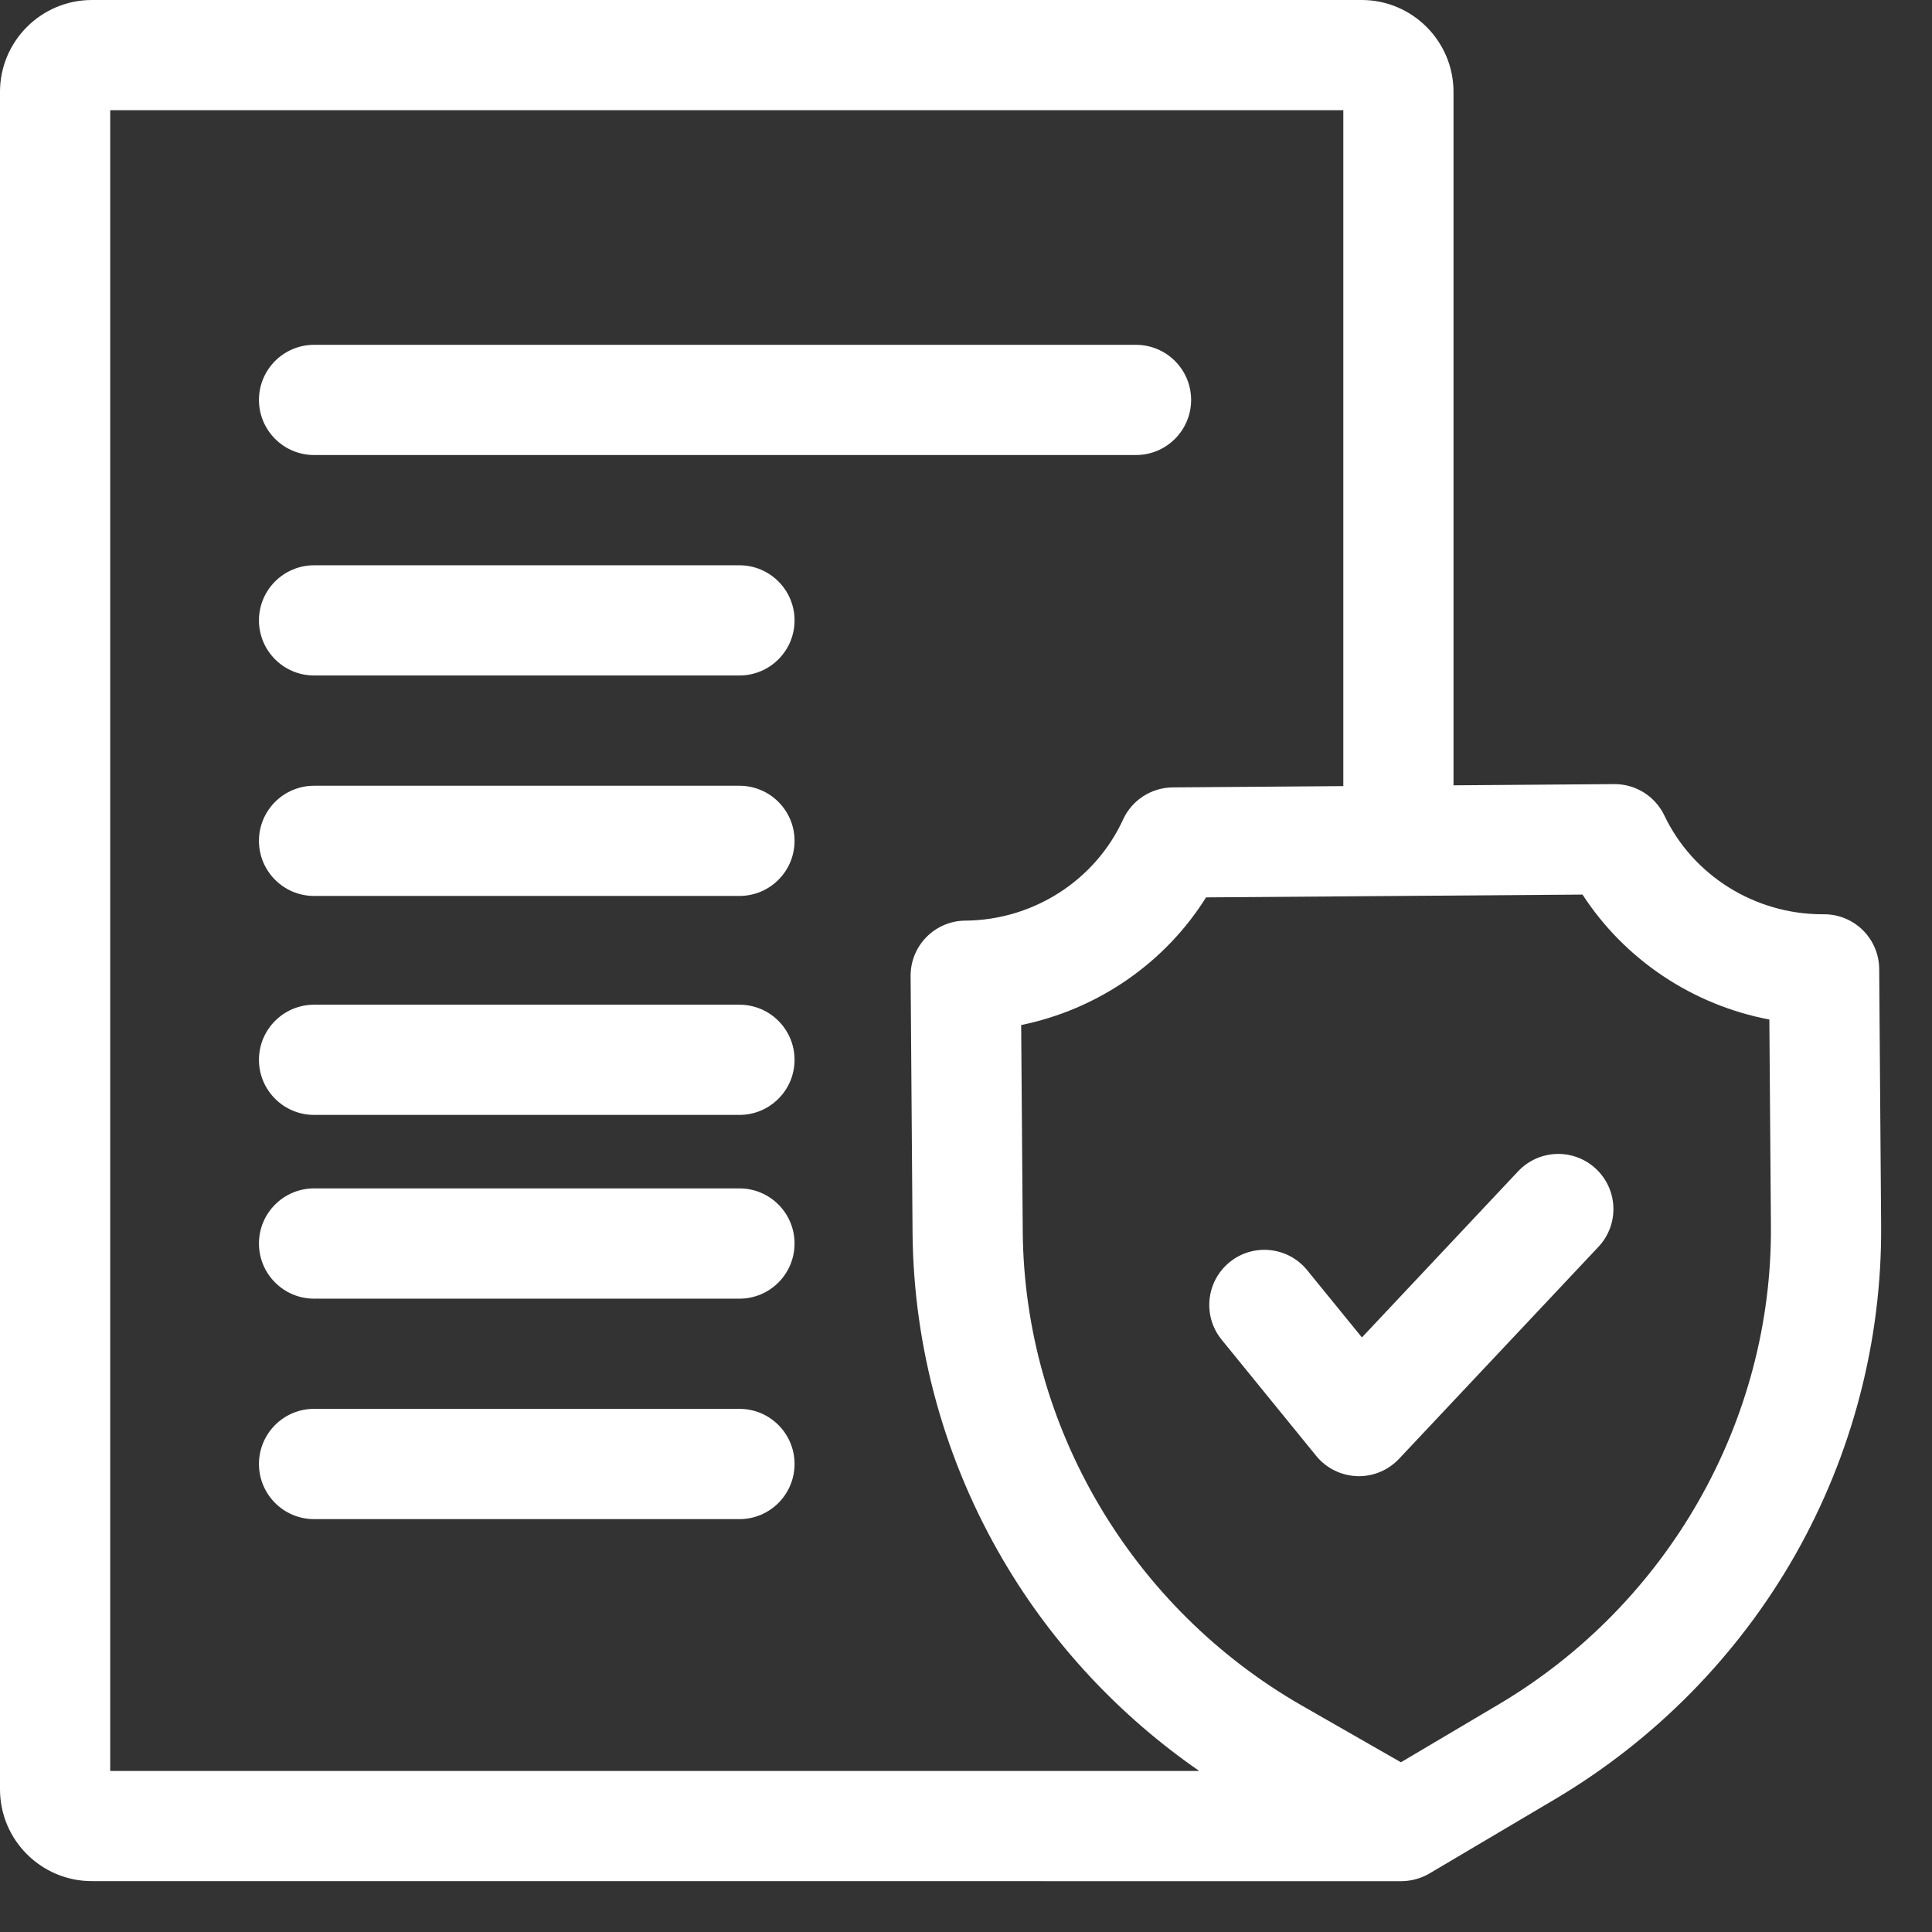 <svg xmlns="http://www.w3.org/2000/svg" width="27" height="27" viewBox="0 0 27 27" fill="none"><rect x="0" y="0" width="27" height="27" fill="#333333" stroke="none"/><g clip-path="url(#clip0_1_748)"><path d="M10.334 10.981H4.389C3.964 10.981 3.619 11.326 3.619 11.751C3.619 12.176 3.964 12.521 4.389 12.521H10.334C10.759 12.521 11.104 12.176 11.104 11.751C11.104 11.326 10.759 10.981 10.334 10.981Z" fill="white"></path><path d="M10.334 7.9H4.389C3.964 7.9 3.619 8.245 3.619 8.67C3.619 9.095 3.964 9.44 4.389 9.44H10.334C10.759 9.44 11.104 9.095 11.104 8.67C11.104 8.245 10.759 7.9 10.334 7.9Z" fill="white"></path><path d="M4.389 6.359H15.875C16.301 6.359 16.646 6.014 16.646 5.589C16.646 5.164 16.301 4.819 15.875 4.819H4.389C3.964 4.819 3.619 5.164 3.619 5.589C3.619 6.014 3.964 6.359 4.389 6.359Z" fill="white"></path><path d="M10.334 14.041H4.389C3.964 14.041 3.619 14.386 3.619 14.811C3.619 15.236 3.964 15.581 4.389 15.581H10.334C10.759 15.581 11.104 15.236 11.104 14.811C11.104 14.386 10.759 14.041 10.334 14.041Z" fill="white"></path><path d="M10.334 16.608H4.389C3.964 16.608 3.619 16.953 3.619 17.378C3.619 17.804 3.964 18.149 4.389 18.149H10.334C10.759 18.149 11.104 17.804 11.104 17.378C11.104 16.953 10.759 16.608 10.334 16.608Z" fill="white"></path><path d="M10.334 19.689H4.389C3.964 19.689 3.619 20.034 3.619 20.459C3.619 20.885 3.964 21.23 4.389 21.23H10.334C10.759 21.23 11.104 20.885 11.104 20.459C11.104 20.034 10.759 19.689 10.334 19.689Z" fill="white"></path><path d="M26.262 13.542C26.259 13.118 25.915 12.777 25.492 12.777C25.484 12.777 25.476 12.777 25.468 12.777C24.526 12.777 23.66 12.237 23.26 11.397C23.132 11.129 22.861 10.958 22.565 10.958C22.563 10.958 22.561 10.958 22.559 10.958L20.313 10.975V1.284C20.313 0.576 19.737 0 19.03 0H1.284C0.576 0 0 0.576 0 1.284V25.006C0 25.714 0.576 26.289 1.284 26.289L19.587 26.29C19.604 26.29 19.658 26.286 19.665 26.285C19.773 26.273 19.88 26.239 19.977 26.182L21.726 25.147C23.125 24.319 24.287 23.139 25.086 21.734C25.885 20.328 26.302 18.733 26.289 17.121L26.262 13.542ZM1.54 1.54H18.773V10.986L16.39 11.004C16.091 11.006 15.82 11.181 15.695 11.453C15.305 12.304 14.44 12.859 13.49 12.866C13.286 12.867 13.091 12.95 12.947 13.096C12.804 13.241 12.724 13.438 12.726 13.642L12.753 17.221C12.765 18.833 13.206 20.422 14.027 21.816C14.711 22.979 15.647 23.98 16.759 24.749L1.54 24.749V1.54ZM20.941 23.821L19.578 24.628L18.203 23.841C15.812 22.474 14.314 19.933 14.293 17.209L14.271 14.325C15.337 14.107 16.278 13.462 16.855 12.541L22.116 12.502C22.708 13.414 23.658 14.046 24.727 14.248L24.749 17.132C24.77 19.855 23.311 22.419 20.941 23.821Z" fill="white"></path><path d="M21.216 16.369L19.033 18.691L18.267 17.75C17.999 17.421 17.513 17.371 17.184 17.639C16.854 17.908 16.804 18.393 17.073 18.723L18.394 20.346C18.534 20.518 18.741 20.621 18.963 20.629C18.973 20.63 18.982 20.63 18.991 20.63C19.203 20.63 19.406 20.542 19.552 20.387L22.339 17.424C22.63 17.114 22.615 16.627 22.305 16.336C21.995 16.044 21.508 16.059 21.216 16.369Z" fill="white"></path></g><defs><clipPath id="clip0_1_748"><rect width="26.29" height="26.29" fill="white"></rect></clipPath></defs></svg>